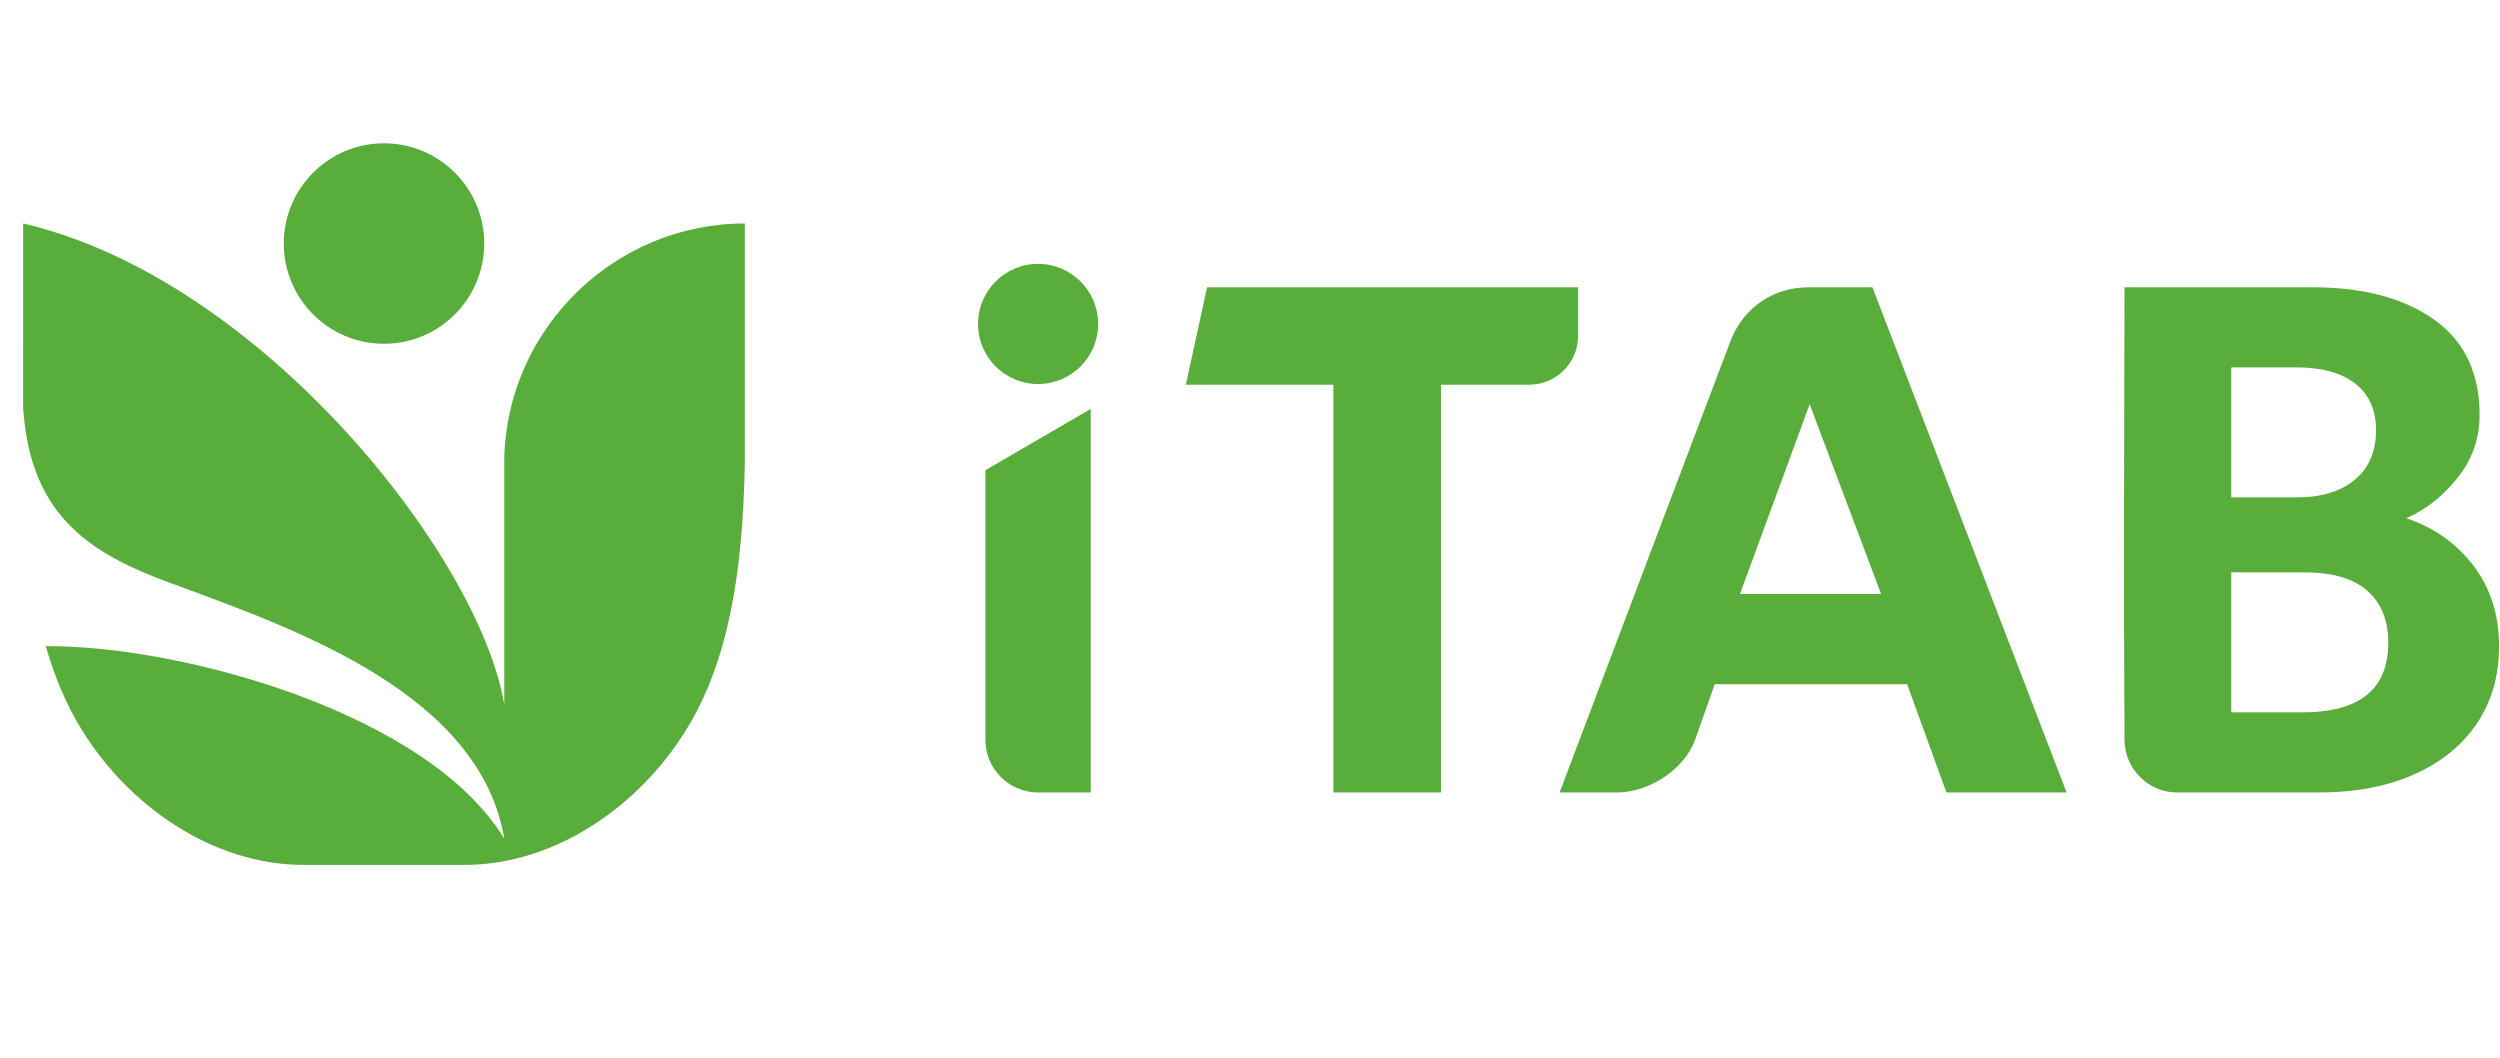 <?xml version="1.0" encoding="UTF-8"?>
<svg xmlns="http://www.w3.org/2000/svg" width="104" height="44" viewBox="0 0 104 44" fill="none">
  <g clip-path="url(#clip0_14619_26455)">
    <path d="M40.992 19.562L45.376 17.01V32.967H43.184C41.978 32.967 40.992 31.981 40.992 30.776V19.562ZM55.47 32.967V16.004H49.331L50.215 11.951H65.648V13.978C65.648 15.092 64.736 16.004 63.621 16.004H59.944V32.967H55.47ZM88.379 11.951H96.2C98.301 11.951 99.988 12.396 101.254 13.291C102.52 14.188 103.151 15.514 103.151 17.265C103.151 18.235 102.85 19.102 102.245 19.866C101.639 20.632 100.923 21.198 100.103 21.558C101.244 21.939 102.175 22.594 102.89 23.525C103.606 24.456 103.961 25.576 103.961 26.887C103.961 28.109 103.656 29.174 103.046 30.085C102.435 30.996 101.569 31.701 100.448 32.206C99.327 32.712 97.991 32.967 96.44 32.967H90.57C89.365 32.967 88.386 31.981 88.379 30.776C88.34 24.457 88.367 18.212 88.379 11.951ZM64.879 32.967L71.988 14.188C72.507 12.815 73.758 11.951 75.227 11.951H77.893L85.97 32.967H80.971L79.335 28.463H71.333L70.516 30.776C70.056 32.033 68.583 32.967 67.263 32.967H64.879ZM43.184 10.977C44.564 10.977 45.683 12.097 45.683 13.477C45.683 14.857 44.564 15.976 43.184 15.976C41.804 15.976 40.686 14.857 40.686 13.477C40.686 12.097 41.804 10.977 43.184 10.977ZM72.384 24.711H78.254L75.282 16.815L72.384 24.711ZM92.822 20.688H95.585C96.585 20.688 97.381 20.442 97.966 19.952C98.552 19.461 98.842 18.776 98.842 17.896C98.842 17.055 98.557 16.41 97.981 15.959C97.406 15.508 96.58 15.283 95.51 15.283H92.822V20.688ZM92.822 29.634H95.78C98.161 29.634 99.352 28.669 99.352 26.738C99.352 25.806 99.062 25.086 98.481 24.576C97.901 24.066 97.031 23.81 95.869 23.81H92.822V29.634ZM30.984 9.297C25.593 9.297 21.156 13.619 20.978 18.969V29.311C19.943 23.11 10.828 11.586 0.964 9.297L0.961 16.955C1.267 21.639 3.924 23.142 7.543 24.418C12.38 26.212 19.975 28.895 20.978 34.893C17.818 29.667 7.559 26.845 1.905 26.88C2.267 28.146 2.749 29.293 3.384 30.332C5.328 33.508 8.83 35.981 12.639 35.981H19.31C23.118 35.981 26.621 33.508 28.564 30.332C30.286 27.518 30.896 23.91 30.984 19.304V9.297ZM15.974 5.962C18.277 5.962 20.144 7.829 20.144 10.131C20.144 12.434 18.277 14.3 15.974 14.3C13.672 14.3 11.805 12.434 11.805 10.131C11.805 7.829 13.672 5.962 15.974 5.962Z" fill="#59AD3B"></path>
  </g>
  <defs>
    <clipPath id="clip0_14619_26455">
      <rect width="103" height="32.986" fill="white" transform="translate(0.961 5.965)"></rect>
    </clipPath>
  </defs>
</svg>
